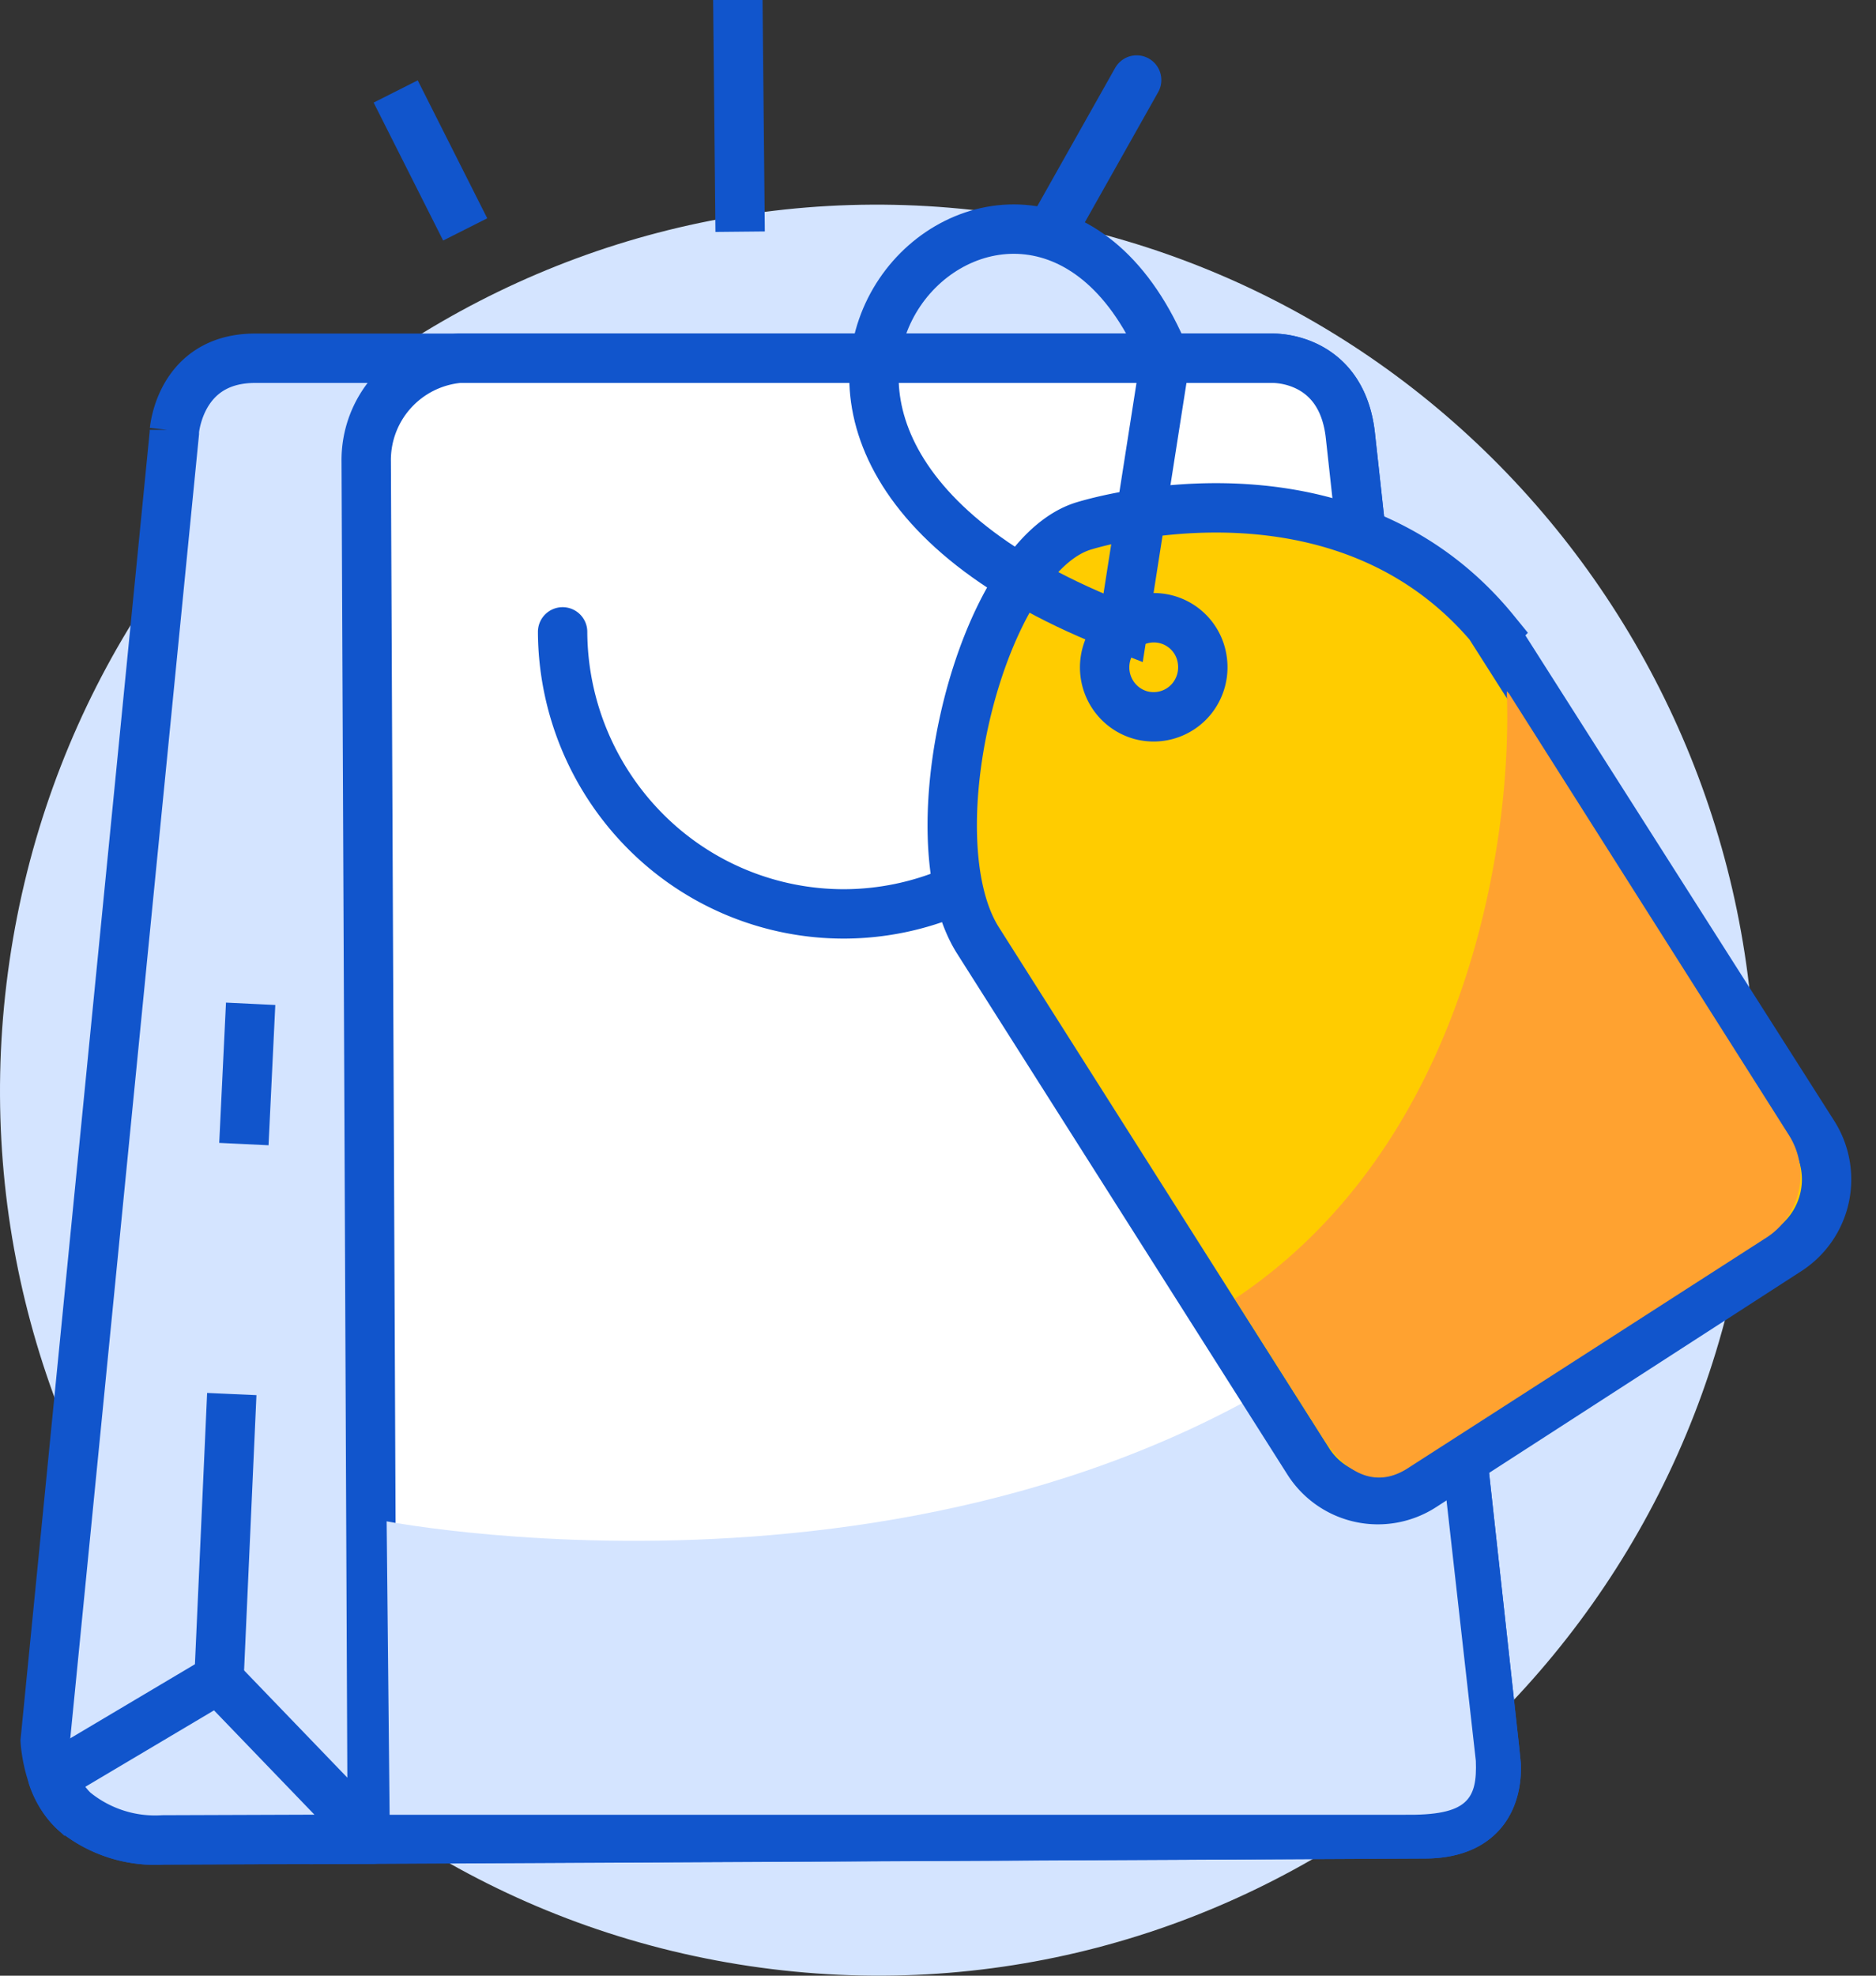 <svg xmlns="http://www.w3.org/2000/svg" viewBox="0 0 38 40"><rect x="0" y="0" width="38" height="40" fill="#333333" stroke="none"/><g fill="none" fill-rule="evenodd"><path fill="#D4E4FF" fill-rule="nonzero" d="M15.179 39.805c9.71 1.447 18.745-5.32 20.179-15.115 1.433-9.794-5.276-18.906-14.986-20.352C10.662 2.892 1.627 9.66.193 19.453c-1.434 9.794 5.276 18.906 14.986 20.352z"/><path fill="#D4E4FF" fill-rule="nonzero" stroke="#15C" d="M3.532 8.703v.062L.916 35.245s.046.926.581 1.42a2.586 2.586 0 001.806.586l25.55-.123c1.316 0 1.469-.91 1.454-1.389l-.031-.308-2.922-26.604c-.153-1.435-1.27-1.574-1.576-1.574H5.169c-1.377 0-1.606 1.188-1.637 1.466v-.016z"/><path fill="#D4E4FF" fill-rule="nonzero" stroke="#15C" stroke-linejoin="round" d="M1.069 35.986a1.7 1.7 0 00.428.68 2.586 2.586 0 001.806.585l4.238-.015-3.121-3.24-3.351 1.99h0z"/><path fill="#FFF" fill-rule="nonzero" stroke="#15C" d="M7.54 37.236l21.313-.108c1.316 0 1.469-.91 1.454-1.389l-.031-.308-2.922-26.604c-.153-1.435-1.27-1.574-1.576-1.574H9.3A2.07 2.07 0 007.418 9.35l.123 27.885z"/><path fill="#D4E4FF" fill-rule="nonzero" d="M7.877 36.742h20.578c1.27.016 1.47-.308 1.439-1.095l-1.102-9.784c-8.2 7.407-20.96 4.938-20.96 4.938l.06 5.941h-.015z"/><path stroke="#15C" stroke-linecap="round" d="M11.396 12.793a5.765 5.765 0 001.689 4.05 5.667 5.667 0 004.033 1.66 5.668 5.668 0 004.016-1.704 5.767 5.767 0 001.645-4.068"/><path fill="#FC0" fill-rule="nonzero" stroke="#15C" d="M30.26 12.793l6.473 10.17a1.71 1.71 0 01-.505 2.345l-7.405 4.783a1.671 1.671 0 01-2.326-.509l-6.686-10.54c-1.331-2.098.061-7.762 2.142-8.394.872-.263 5.493-1.343 8.323 2.13l-.015.015z"/><path fill="#FC0" fill-rule="nonzero" stroke="#15C" d="M22.764 12.716a.99.99 0 011.588.638 1.013 1.013 0 01-.203.78.996.996 0 01-1.032.347.995.995 0 01-.584-.428 1.01 1.01 0 01.23-1.337z"/><path fill="#FFA230" fill-rule="nonzero" d="M30.567 14.043l5.676 8.95a1.509 1.509 0 01-.444 2.052l-7.298 4.691c-.688.432-1.3.031-1.729-.663l-1.759-2.778c4.636-3.086 5.63-9.104 5.508-12.299l.046.047z"/><path stroke="#15C" stroke-linecap="round" d="M23.024 1.62l-1.652 2.932M22.749 12.716C12.345 8.734 20.805.4 23.605 7.253l-.856 5.463zM5.077 20.323l-.137 2.84.137-2.84zm-.382 7.901l-.26 5.787.26-5.787zm3.32-26.372l1.408 2.793-1.408-2.793zM14.945 0l.047 4.691L14.946 0z"/></g></svg>